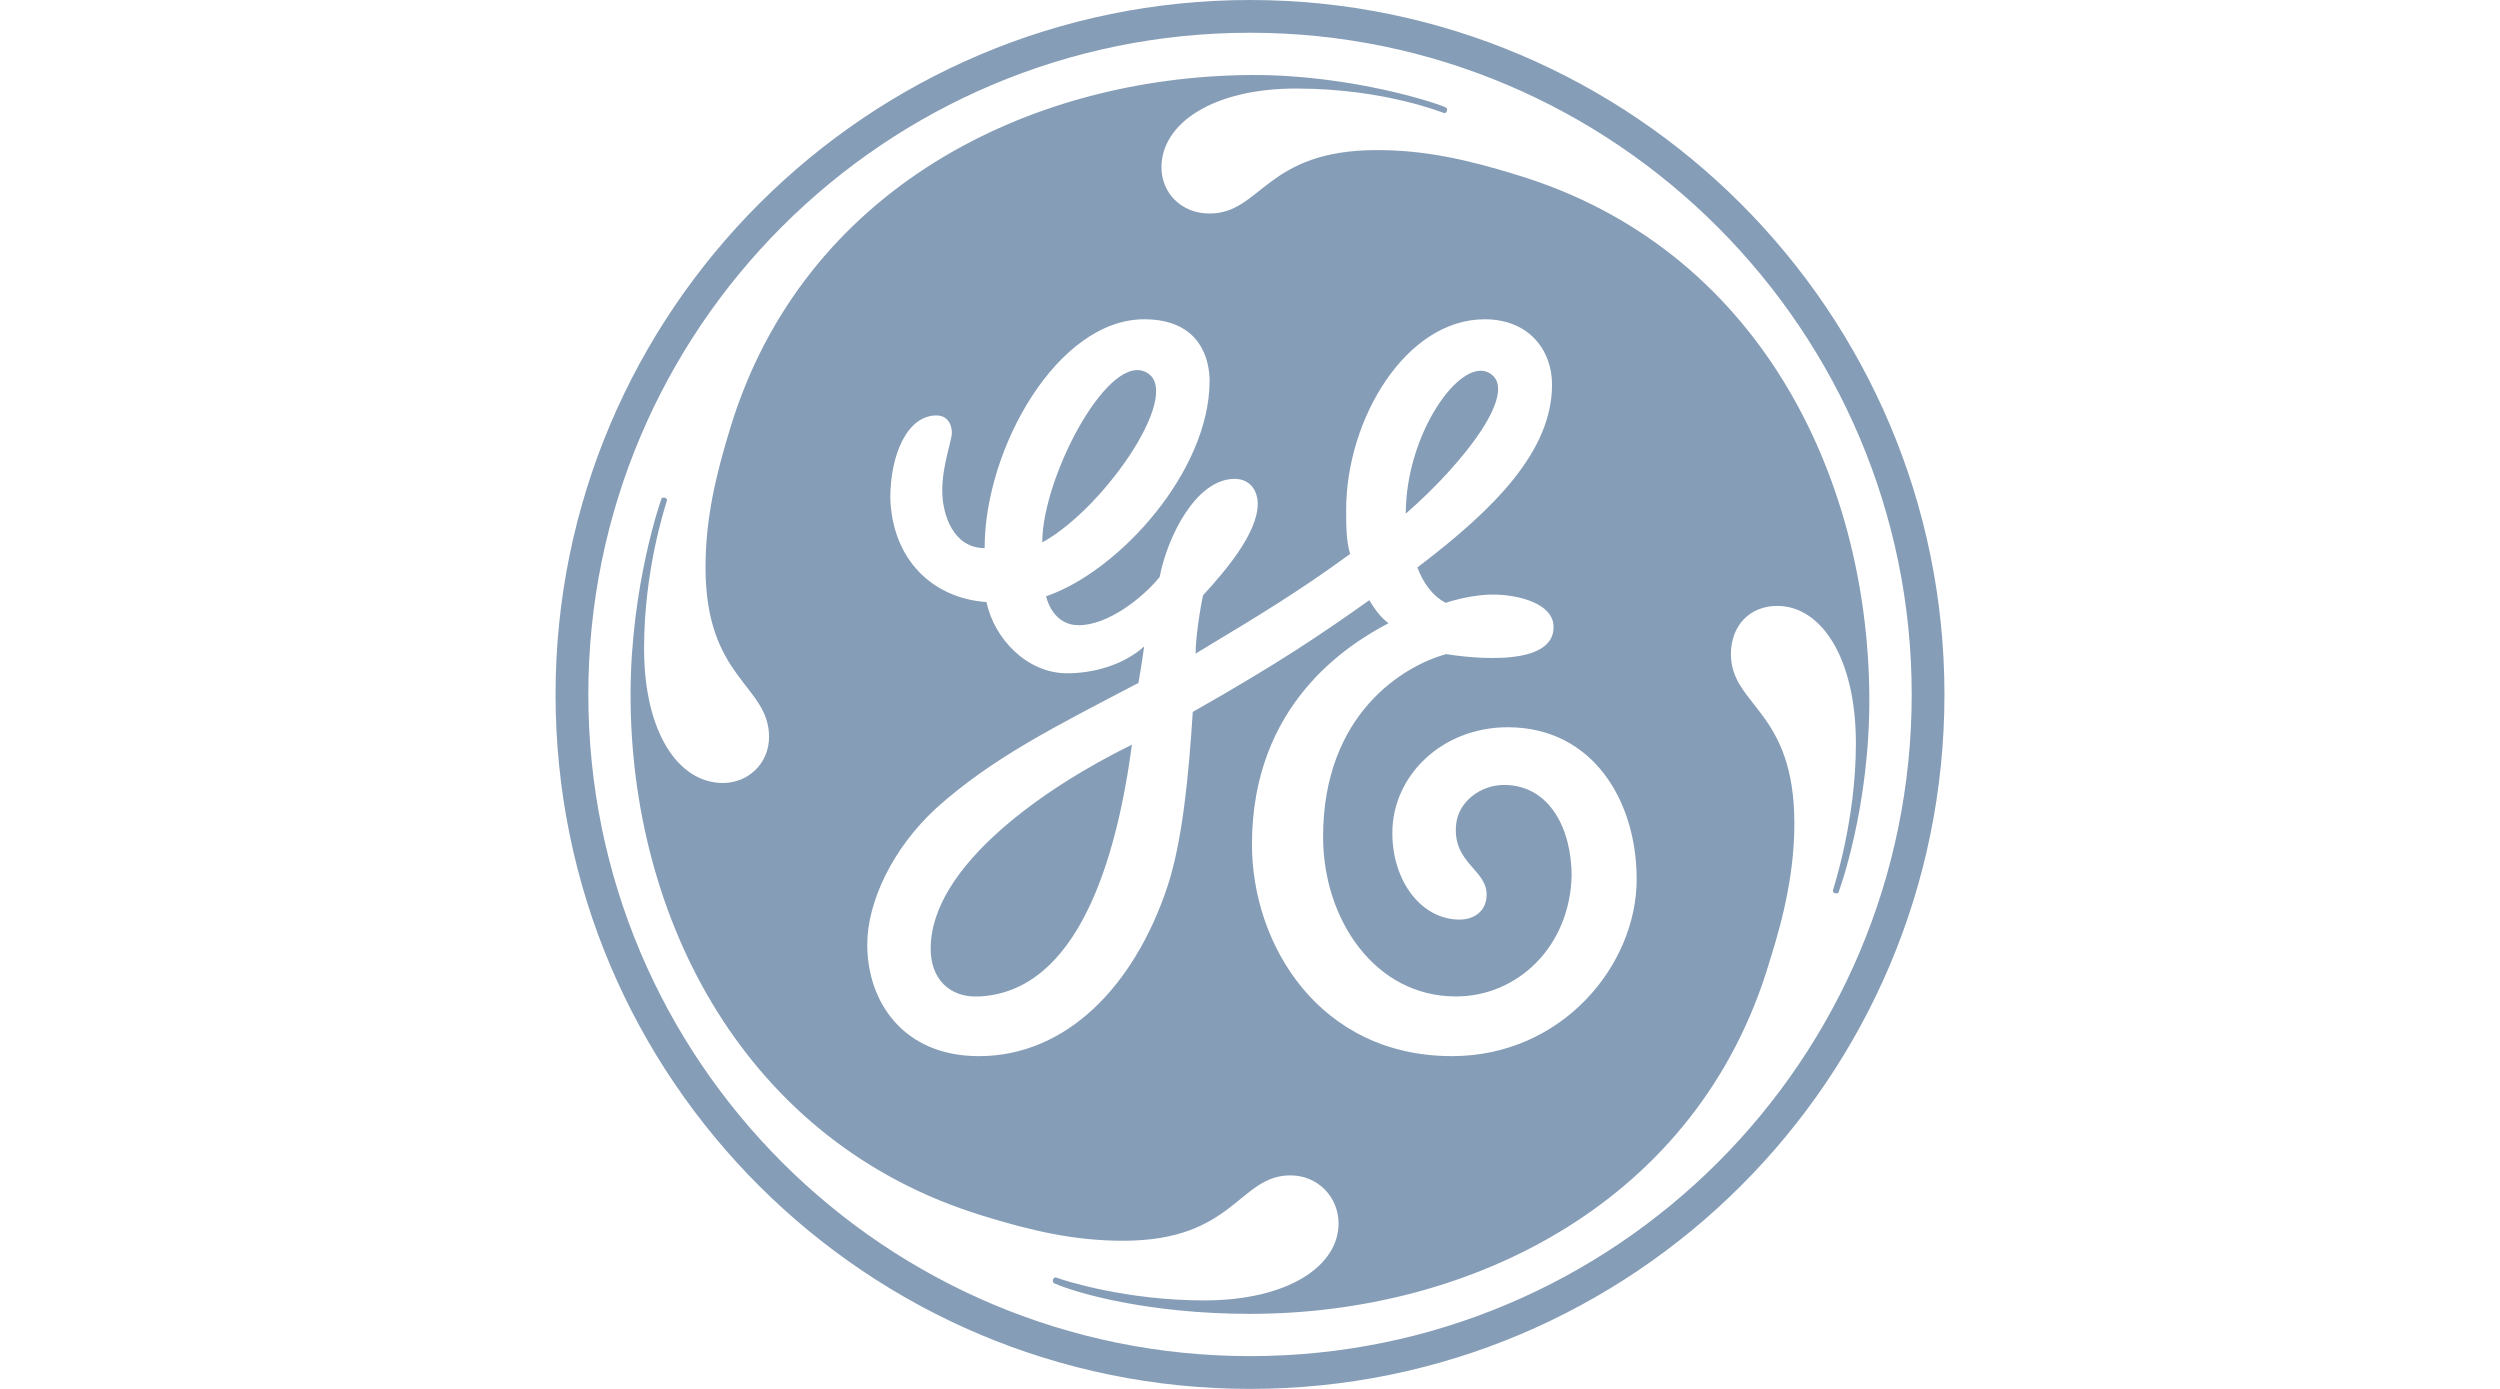 <?xml version="1.0" encoding="UTF-8"?>
<svg width="270px" height="150px" viewBox="0 0 270 150" version="1.1" xmlns="http://www.w3.org/2000/svg" xmlns:xlink="http://www.w3.org/1999/xlink">
    <title>l_ge@2x</title>
    <g id="l_ge" stroke="none" stroke-width="1" fill="none" fill-rule="evenodd">
        <g id="General_Electric_logo" transform="translate(60, 0)" fill="#859DB7" fill-rule="nonzero">
            <path d="M91.824,55.472 C91.824,46.944 97.598,38.672 100.748,40.231 C104.339,42.031 98.057,50.063 91.824,55.472 M52.564,58.58 C52.564,51.722 59.33,38.694 63.462,40.071 C68.348,41.7 59.415,54.842 52.564,58.58 M45.704,107.62 C42.594,107.761 40.512,105.771 40.512,102.45 C40.512,93.527 52.895,85.001 62.247,80.424 C60.588,92.884 56.379,107.14 45.704,107.62 M102.833,78.542 C95.77,78.542 90.373,83.737 90.373,89.966 C90.373,95.161 93.496,99.315 97.638,99.315 C99.104,99.315 100.555,98.48 100.555,96.624 C100.555,93.909 96.973,93.257 97.243,89.219 C97.423,86.556 99.934,84.774 102.426,84.774 C107.406,84.774 109.736,89.602 109.736,94.583 C109.534,102.276 103.87,107.617 97.234,107.617 C88.503,107.617 82.895,99.315 82.895,90.38 C82.895,77.076 91.626,71.884 96.199,70.644 C96.242,70.644 108.144,72.759 107.773,67.512 C107.602,65.204 104.17,64.316 101.691,64.221 C98.933,64.114 96.147,65.106 96.147,65.106 C94.702,64.371 93.698,62.936 93.077,61.283 C101.596,54.836 107.62,48.609 107.62,41.544 C107.62,37.806 105.122,34.482 100.344,34.482 C91.824,34.482 85.384,45.285 85.384,55.05 C85.384,56.706 85.384,58.374 85.812,59.826 C80.406,63.768 76.387,66.227 69.122,70.589 C69.122,69.68 69.312,67.332 69.924,64.295 C72.413,61.592 75.833,57.542 75.833,54.422 C75.833,52.971 75.009,51.719 73.332,51.719 C69.184,51.719 66.073,57.958 65.241,62.32 C63.37,64.616 59.63,67.524 56.507,67.524 C54.018,67.524 53.183,65.238 52.971,64.402 C60.869,61.699 70.635,50.896 70.635,41.131 C70.635,39.058 69.802,34.482 63.572,34.482 C54.223,34.482 46.338,48.407 46.338,59.198 C43.004,59.198 41.764,55.671 41.764,52.968 C41.764,50.262 42.802,47.571 42.802,46.736 C42.802,45.903 42.386,44.868 41.134,44.868 C38.023,44.868 36.153,49.022 36.153,53.801 C36.367,60.45 40.727,64.616 46.54,65.023 C47.372,68.976 50.899,72.716 55.258,72.716 C57.964,72.716 61.286,71.884 63.572,69.811 C63.37,71.262 63.168,72.514 62.954,73.754 C53.807,78.542 47.158,81.863 41.134,87.263 C36.367,91.632 33.664,97.445 33.664,102.009 C33.664,108.251 37.607,114.064 45.707,114.064 C55.258,114.064 62.538,106.381 66.073,95.78 C67.73,90.799 68.394,83.544 68.819,76.886 C78.364,71.477 82.895,68.36 87.885,64.821 C88.506,65.859 89.134,66.689 89.957,67.31 C85.598,69.597 75.211,76.041 75.211,91.203 C75.211,102.006 82.476,114.061 96.82,114.061 C108.661,114.061 116.761,104.293 116.761,94.941 C116.758,86.431 111.98,78.542 102.833,78.542 M138.554,96.389 C138.523,96.453 138.407,96.539 138.171,96.462 C137.988,96.398 137.948,96.312 137.948,96.193 C137.957,96.077 140.458,88.681 140.437,80.207 C140.415,71.048 136.699,65.437 131.933,65.437 C129.015,65.437 126.94,67.521 126.94,70.644 C126.94,76.252 133.791,76.671 133.791,88.926 C133.791,93.906 132.753,98.685 131.1,103.877 C123.404,129.842 98.89,141.897 75.009,141.897 C63.992,141.897 56.167,139.632 53.841,138.588 C53.746,138.533 53.657,138.352 53.734,138.168 C53.786,138.031 53.948,137.923 54.043,137.966 C54.986,138.331 61.705,140.446 70.019,140.446 C79.157,140.446 84.563,136.708 84.563,132.132 C84.563,129.227 82.277,126.94 79.371,126.94 C73.76,126.94 73.335,134.002 61.289,134.002 C56.097,134.002 51.523,132.964 46.127,131.296 C20.357,123.404 8.091,99.104 8.1,75.006 C8.109,63.263 11.403,53.911 11.455,53.826 C11.498,53.764 11.645,53.697 11.826,53.764 C12.009,53.826 12.049,53.976 12.04,54.031 C11.743,55.004 9.56,61.705 9.56,70.019 C9.56,79.166 13.298,84.563 18.077,84.563 C20.77,84.563 23.057,82.491 23.057,79.583 C23.057,73.965 16.197,73.344 16.197,61.292 C16.197,56.097 17.244,51.523 18.9,46.127 C26.798,20.363 51.11,8.29 75.003,8.103 C86.106,8.017 95.819,11.342 96.193,11.639 C96.257,11.694 96.321,11.835 96.257,12.003 C96.168,12.205 96.04,12.227 95.979,12.214 C95.862,12.205 89.544,9.563 79.981,9.563 C71.048,9.554 65.437,13.295 65.437,18.08 C65.437,20.773 67.521,23.06 70.629,23.06 C76.24,23.06 76.656,16.209 88.711,16.209 C93.891,16.209 98.467,17.235 103.864,18.903 C129.842,26.798 141.661,51.312 141.885,75.003 C142.007,87.135 138.588,96.312 138.554,96.389 M75.006,3.536 C35.532,3.536 3.539,35.519 3.539,75.003 C3.539,114.478 35.532,146.461 75.006,146.461 C114.471,146.461 146.464,114.478 146.464,75.003 C146.464,35.734 114.471,3.536 75.006,3.536 M75.006,150 C33.661,150 0,116.553 0,75.006 C0,33.649 33.661,0 75.006,0 C116.339,0 150,33.649 150,75.006 C150,116.553 116.339,150 75.006,150" id="path16"></path>
        </g>
    </g>
</svg>